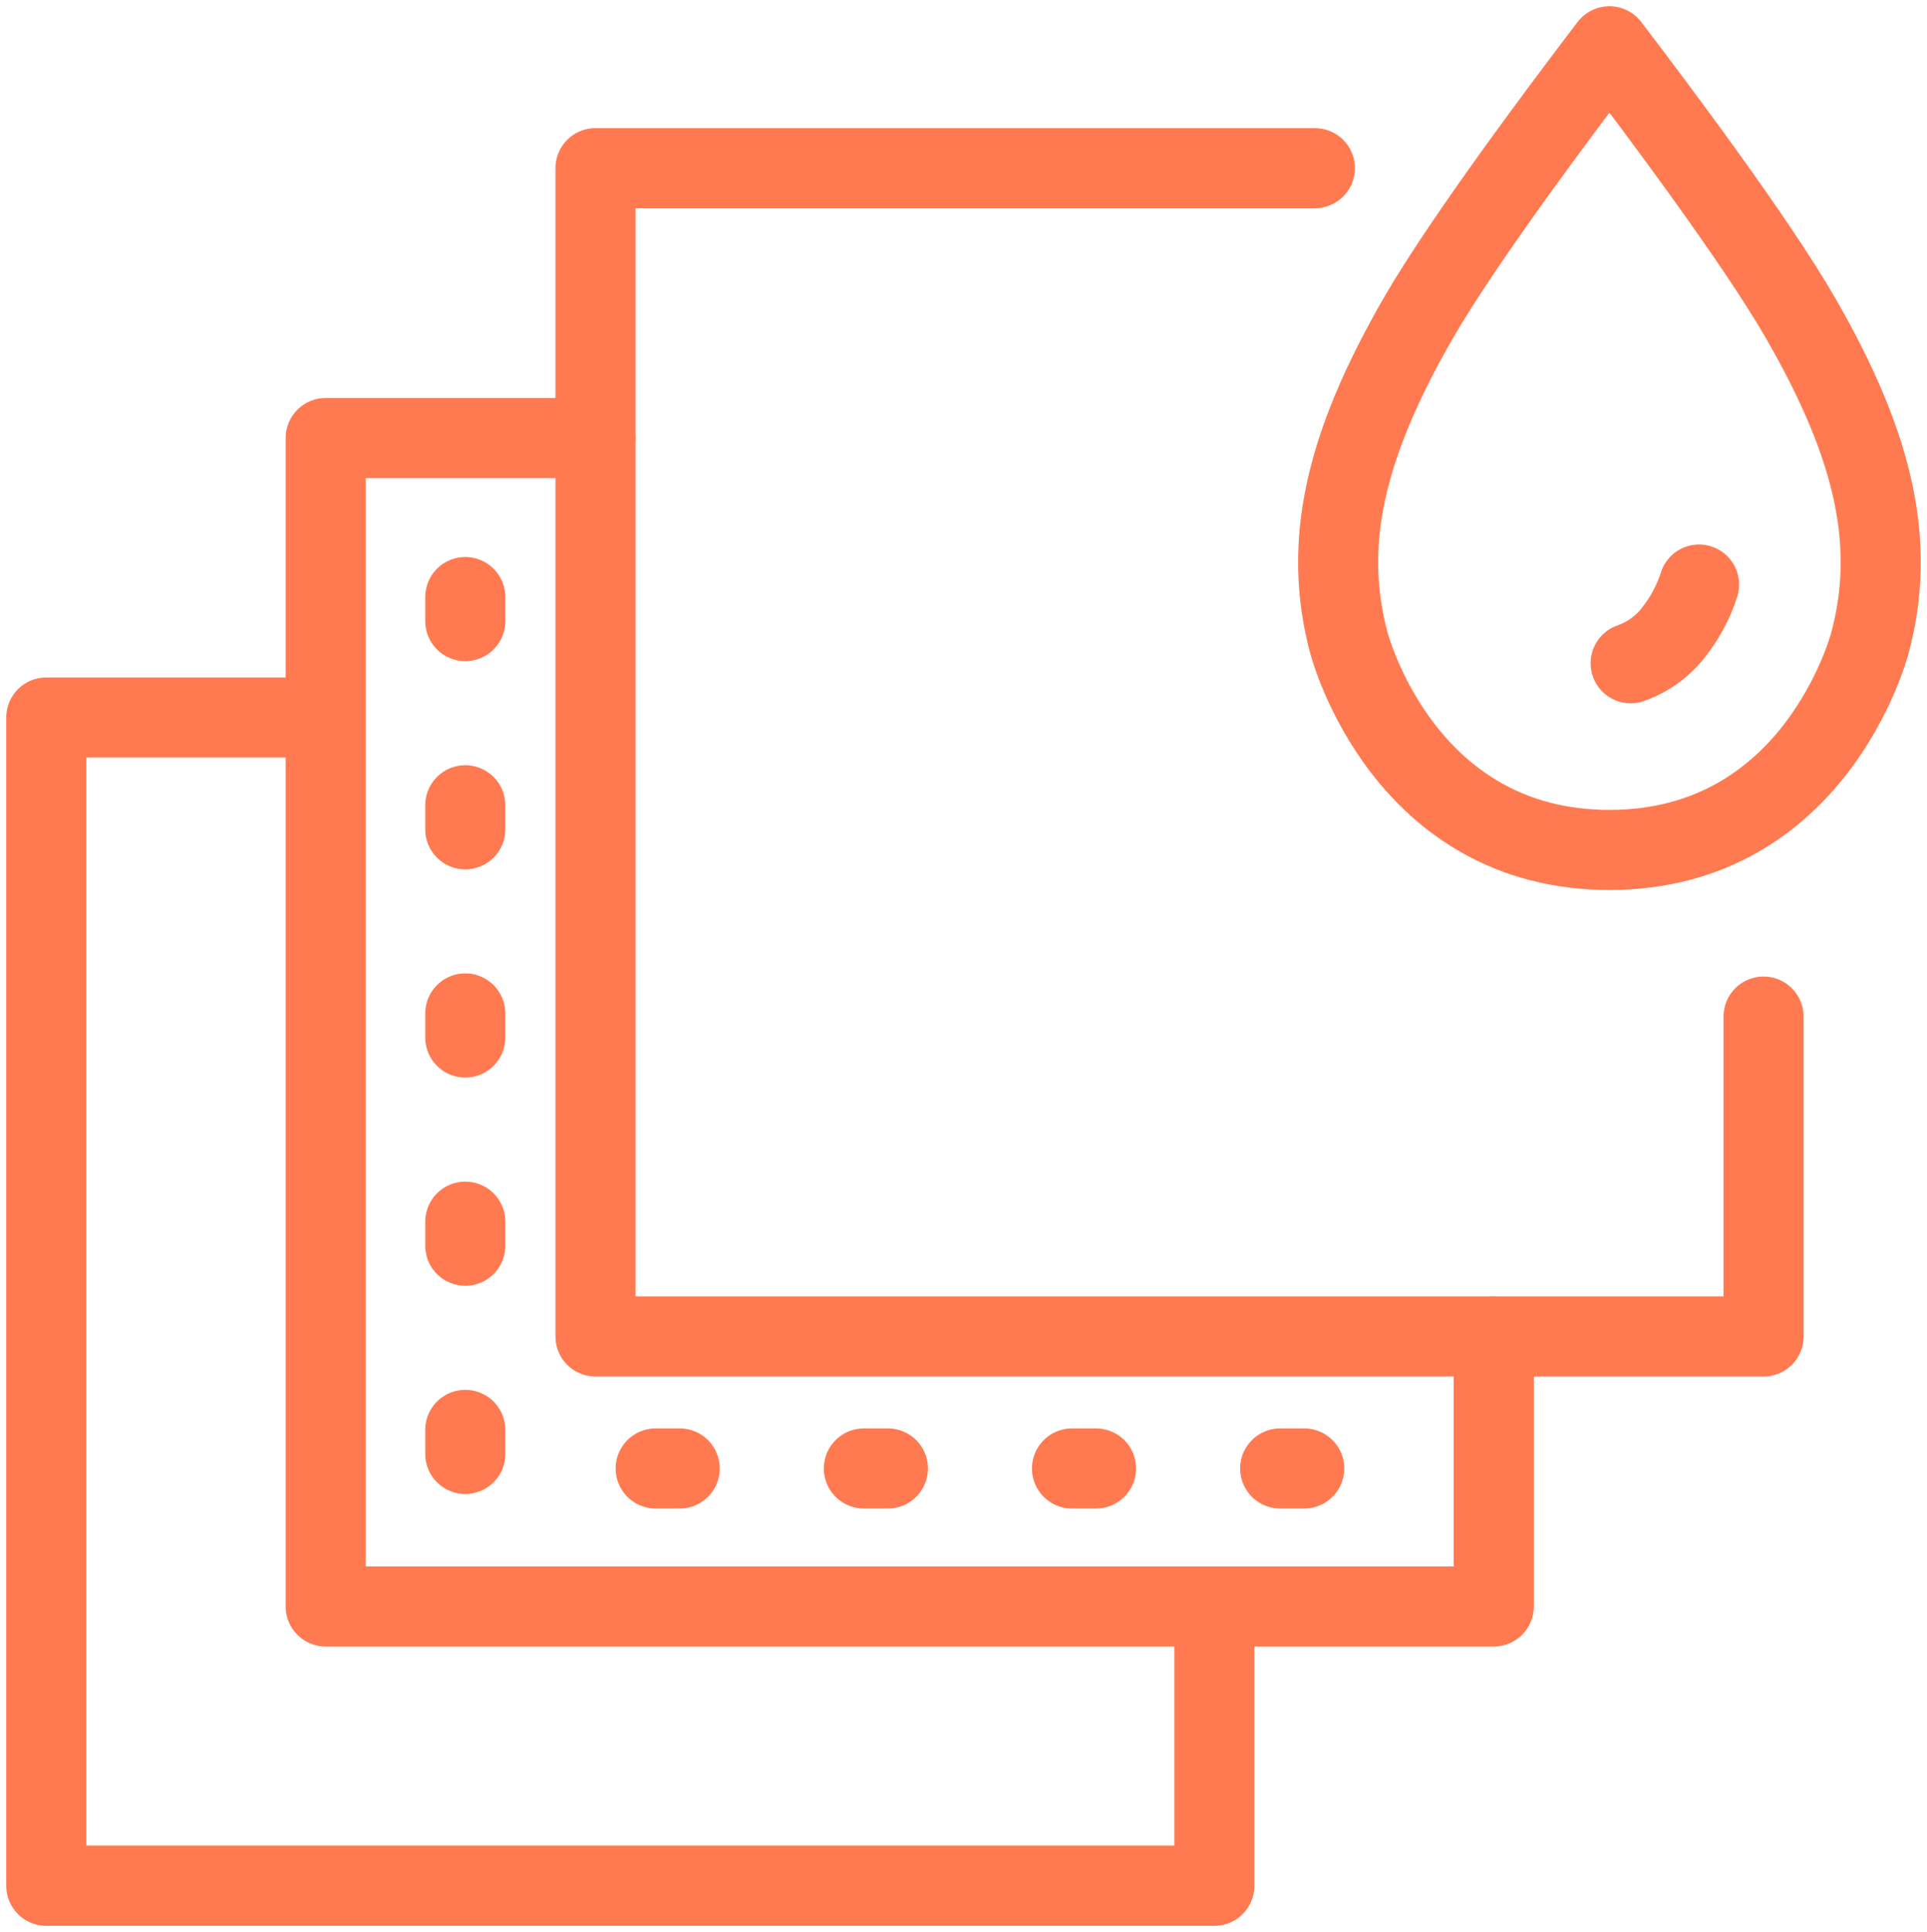 <svg id="Group_45" data-name="Group 45" xmlns="http://www.w3.org/2000/svg" xmlns:xlink="http://www.w3.org/1999/xlink" width="36.09" height="36.178" viewBox="0 0 36.09 36.178">
  <defs>
    <clipPath id="clip-path">
      <rect id="Rectangle_39" data-name="Rectangle 39" width="36.09" height="36.178" fill="none" stroke="#ff7a51" stroke-width="1.5"/>
    </clipPath>
  </defs>
  <g id="Group_42" data-name="Group 42">
    <g id="Group_41" data-name="Group 41" clip-path="url(#clip-path)">
      <path id="Path_9" data-name="Path 9" d="M137.623,48.572v5.989H115.747V32.685H129.22" transform="translate(-104.594 -29.536)" fill="none" stroke="#ff7a51" stroke-linecap="round" stroke-linejoin="round" stroke-width="1.5"/>
    </g>
  </g>
  <path id="Path_10" data-name="Path 10" d="M85.187,101.945V107H63.311V85.121h5.052" transform="translate(-57.211 -76.919)" fill="none" stroke="#ff7a51" stroke-linecap="round" stroke-linejoin="round" stroke-width="1.5"/>
  <g id="Group_44" data-name="Group 44">
    <g id="Group_43" data-name="Group 43" clip-path="url(#clip-path)">
      <path id="Path_11" data-name="Path 11" d="M30.876,156.256v5.052H9V139.432h5.052" transform="translate(-8.133 -125.997)" fill="none" stroke="#ff7a51" stroke-linecap="round" stroke-linejoin="round" stroke-width="1.5"/>
      <path id="Path_12" data-name="Path 12" d="M316.955,115.071a1.747,1.747,0,0,0,.825-.606,2.824,2.824,0,0,0,.456-.867" transform="translate(-286.415 -102.652)" fill="none" stroke="#ff7a51" stroke-linecap="round" stroke-linejoin="round" stroke-width="1.5"/>
      <path id="Path_13" data-name="Path 13" d="M268.749,14.079c-.845-1.463-2.707-3.945-3.574-5.079-.866,1.134-2.728,3.617-3.573,5.079-1.4,2.426-1.794,4.244-1.31,6.078.042.159,1.067,3.891,4.883,3.891s4.841-3.731,4.883-3.89C270.543,18.324,270.151,16.506,268.749,14.079Z" transform="translate(-235.033 -8.133)" fill="none" stroke="#ff7a51" stroke-linecap="round" stroke-linejoin="round" stroke-width="1.5"/>
      <line id="Line_1" data-name="Line 1" y2="0.45" transform="translate(8.714 11.18)" fill="none" stroke="#ff7a51" stroke-linecap="round" stroke-linejoin="round" stroke-width="1.5"/>
      <line id="Line_2" data-name="Line 2" y2="0.45" transform="translate(8.714 15.079)" fill="none" stroke="#ff7a51" stroke-linecap="round" stroke-linejoin="round" stroke-width="1.5"/>
      <line id="Line_3" data-name="Line 3" y2="0.45" transform="translate(8.714 18.977)" fill="none" stroke="#ff7a51" stroke-linecap="round" stroke-linejoin="round" stroke-width="1.5"/>
      <line id="Line_4" data-name="Line 4" y2="0.45" transform="translate(8.714 22.876)" fill="none" stroke="#ff7a51" stroke-linecap="round" stroke-linejoin="round" stroke-width="1.5"/>
      <line id="Line_5" data-name="Line 5" y2="0.45" transform="translate(8.714 26.775)" fill="none" stroke="#ff7a51" stroke-linecap="round" stroke-linejoin="round" stroke-width="1.5"/>
      <line id="Line_6" data-name="Line 6" x1="0.45" transform="translate(23.976 27.497)" fill="none" stroke="#ff7a51" stroke-linecap="round" stroke-linejoin="round" stroke-width="1.5"/>
      <line id="Line_7" data-name="Line 7" x1="0.45" transform="translate(20.077 27.497)" fill="none" stroke="#ff7a51" stroke-linecap="round" stroke-linejoin="round" stroke-width="1.5"/>
      <line id="Line_8" data-name="Line 8" x1="0.45" transform="translate(16.179 27.497)" fill="none" stroke="#ff7a51" stroke-linecap="round" stroke-linejoin="round" stroke-width="1.5"/>
      <line id="Line_9" data-name="Line 9" x1="0.45" transform="translate(12.28 27.497)" fill="none" stroke="#ff7a51" stroke-linecap="round" stroke-linejoin="round" stroke-width="1.5"/>
    </g>
  </g>
</svg>
